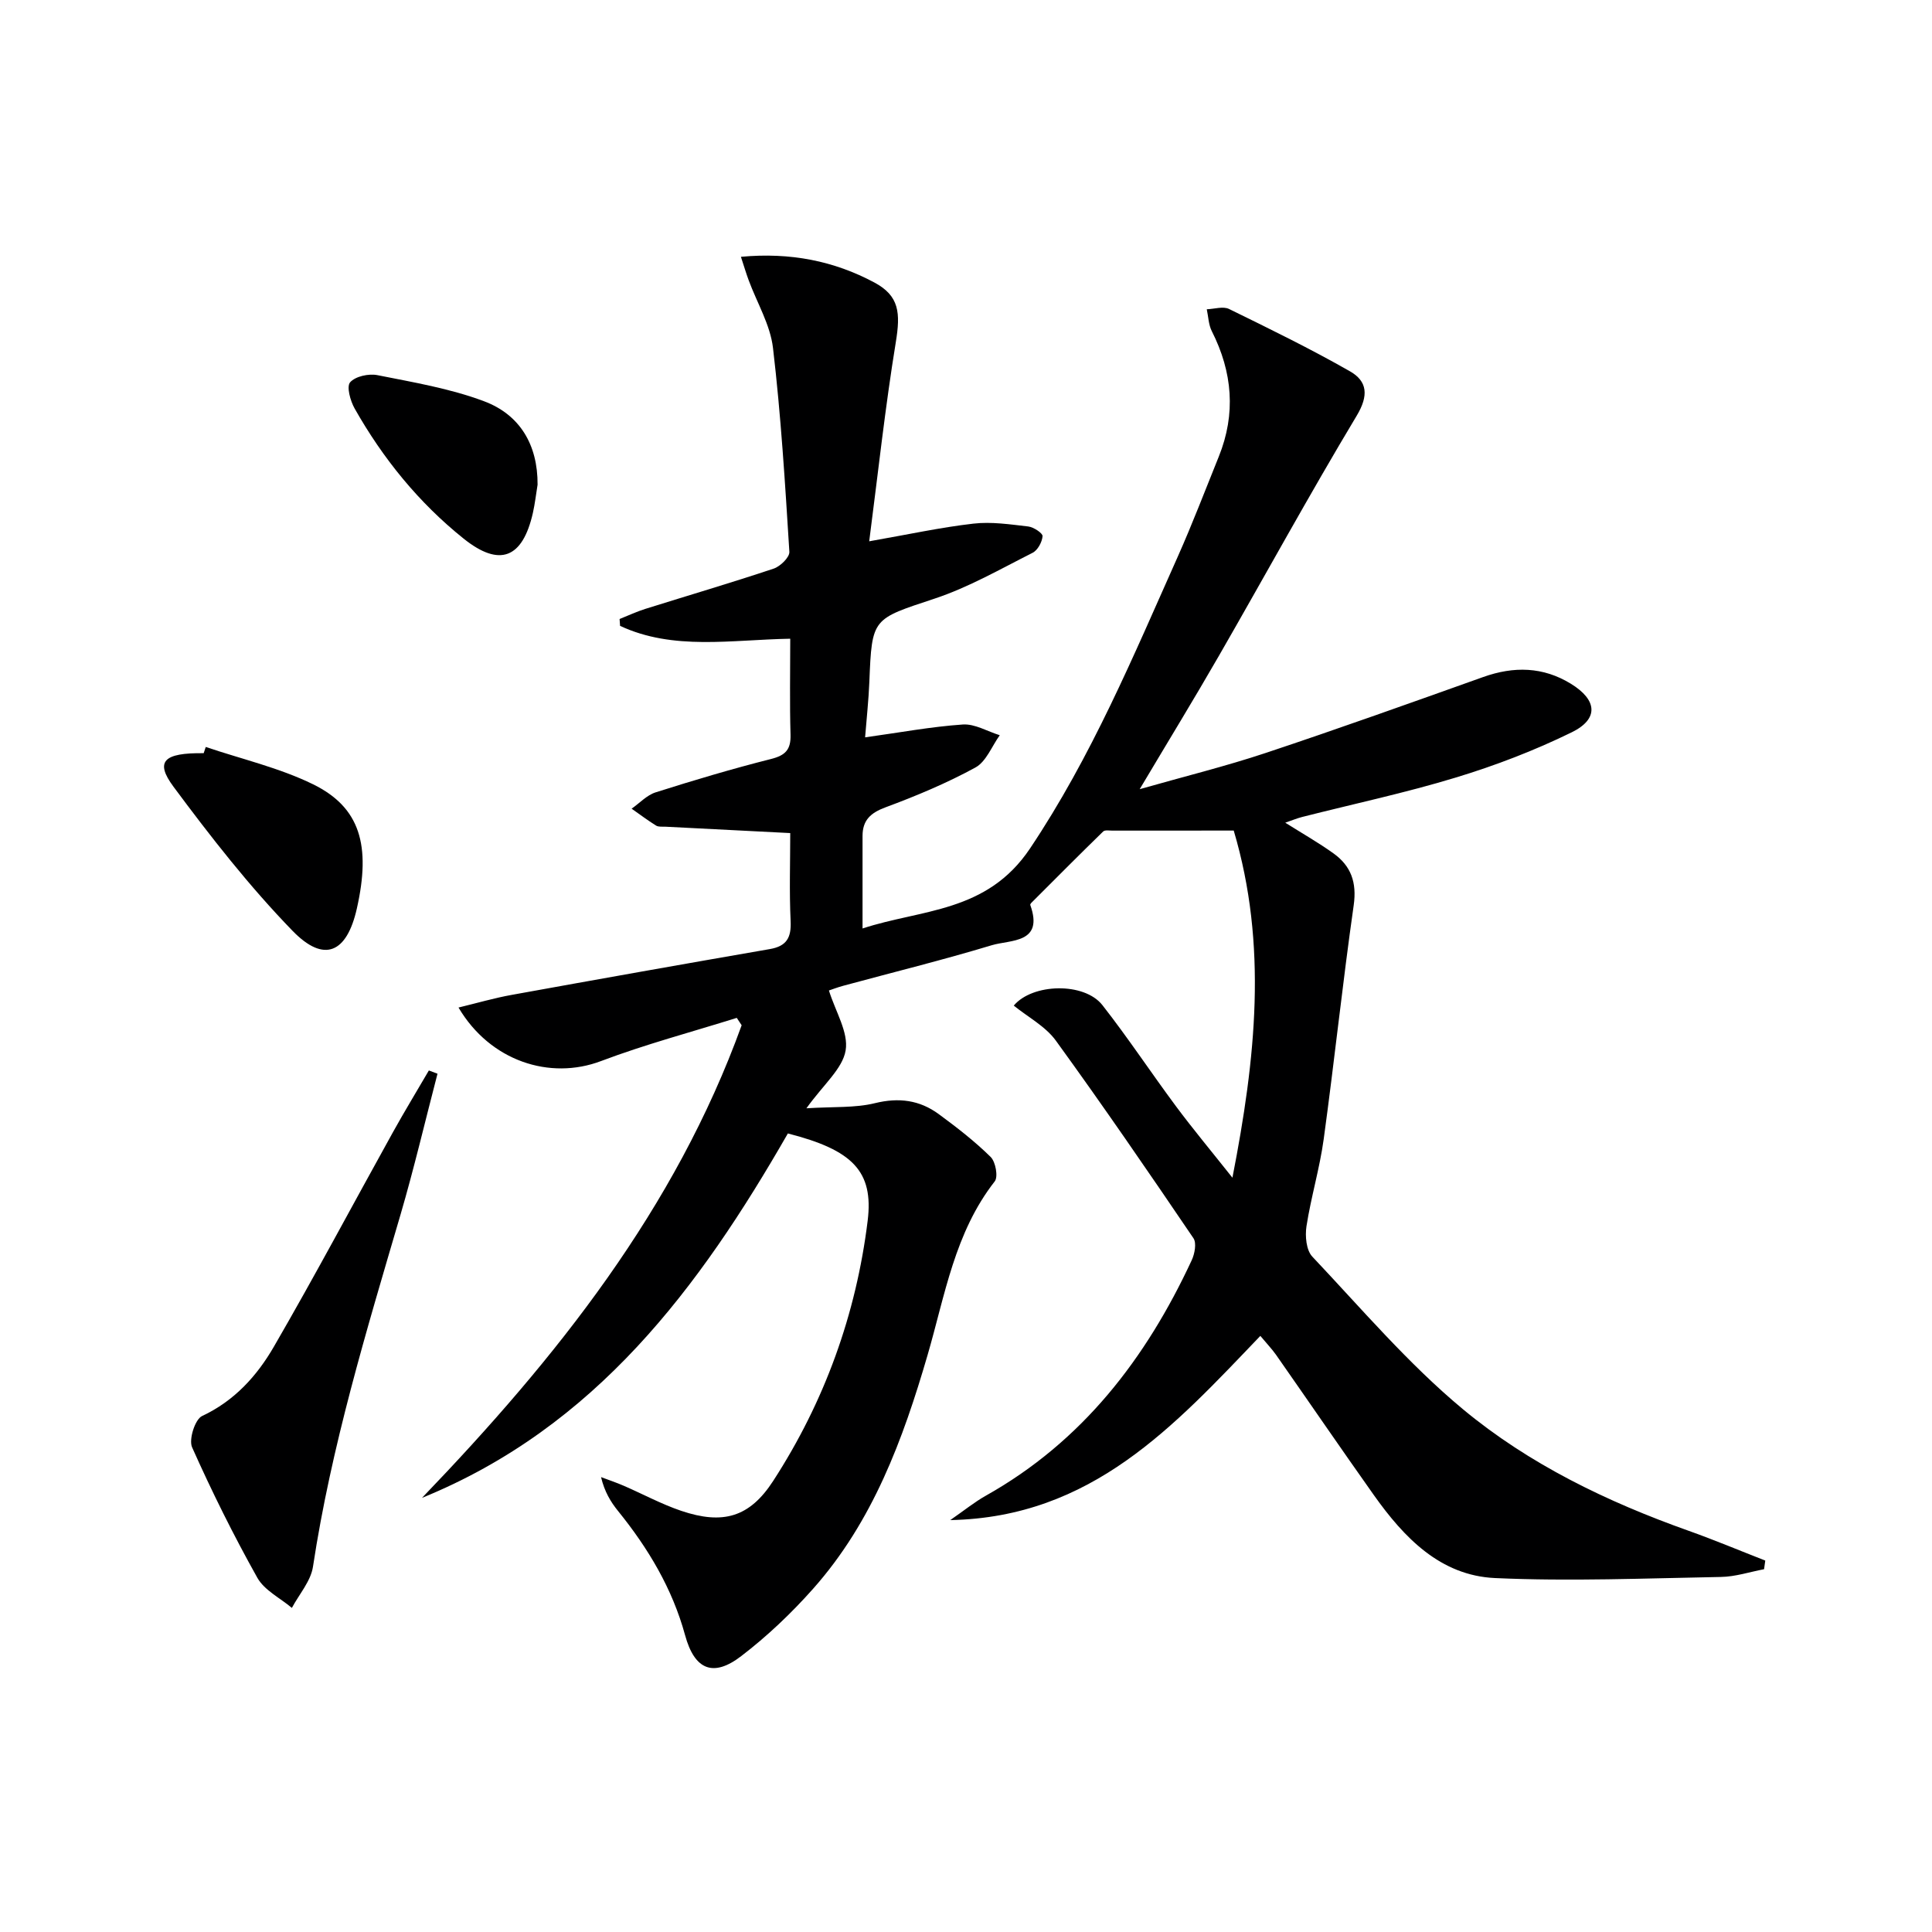<svg enable-background="new 0 0 400 400" viewBox="0 0 400 400" xmlns="http://www.w3.org/2000/svg"><path d="m260.94 276.58c-17.83 18.62-34.86 37.56-64.2 38.14 2.99-2.07 5.06-3.76 7.36-5.05 19.98-11.22 33.16-28.37 42.63-48.75.62-1.33 1.04-3.56.36-4.56-9.33-13.75-18.73-27.46-28.48-40.9-2.15-2.97-5.77-4.87-8.72-7.26 3.85-4.61 14.58-4.9 18.35-.1 5.33 6.8 10.1 14.04 15.27 20.99 3.46 4.65 7.18 9.11 11.65 14.74 4.83-24.73 7.32-48.12.27-71.87-8.51 0-16.81 0-25.11.01-.65 0-1.56-.17-1.92.18-5.01 4.88-9.94 9.84-14.89 14.79-.11.11-.24.32-.2.43 2.85 8-4.08 7.16-7.98 8.33-10.16 3.07-20.48 5.61-30.73 8.39-1.23.33-2.43.8-2.98.98 1.36 4.38 4.09 8.67 3.46 12.41-.64 3.8-4.58 7.04-8.12 11.98 5.65-.36 10.08-.05 14.18-1.06 4.96-1.22 9.26-.64 13.21 2.26 3.74 2.75 7.45 5.62 10.75 8.87 1.03 1.01 1.59 4.11.85 5.06-8.3 10.61-10.3 23.58-13.9 35.94-5.1 17.52-11.36 34.5-23.7 48.4-4.5 5.07-9.51 9.83-14.89 13.95-5.83 4.48-9.67 2.81-11.62-4.33-2.64-9.66-7.63-17.99-13.86-25.69-1.54-1.9-2.82-4.01-3.54-7.04 1.57.59 3.18 1.13 4.72 1.8 3.96 1.72 7.8 3.8 11.87 5.18 8.62 2.91 14.15 1.37 19.05-6.19 10.63-16.4 17.17-34.49 19.56-53.86 1.27-10.3-3.18-14.67-16.52-18.08-18.29 31.87-39.75 60.79-75.75 75.45 27.91-29.04 52.44-59.84 66.18-97.85-.34-.51-.68-1.02-1.01-1.53-9.38 2.94-18.92 5.47-28.1 8.94-10.58 4.01-22.96.02-29.51-11.08 3.88-.94 7.44-1.98 11.07-2.63 17.78-3.22 35.57-6.39 53.37-9.47 3.49-.6 4.48-2.36 4.32-5.79-.29-6.12-.08-12.26-.08-18.23-8.98-.46-17.4-.88-25.83-1.32-.66-.03-1.45.08-1.96-.24-1.74-1.08-3.37-2.32-5.05-3.49 1.65-1.15 3.14-2.8 4.97-3.38 7.9-2.51 15.86-4.88 23.9-6.91 3.01-.76 4.12-1.96 4.03-5.05-.19-6.45-.06-12.91-.06-19.85-12.25.21-24.18 2.49-35.23-2.66-.03-.47-.07-.95-.1-1.42 1.78-.71 3.52-1.53 5.34-2.1 8.86-2.78 17.78-5.4 26.58-8.34 1.36-.46 3.3-2.35 3.23-3.47-.88-14.09-1.74-28.2-3.39-42.21-.56-4.79-3.3-9.32-5.02-13.98-.54-1.45-.98-2.94-1.62-4.89 10.25-.96 19.29.86 27.63 5.32 5.18 2.77 5.42 6.32 4.44 12.34-2.21 13.52-3.68 27.16-5.51 41.24 8.2-1.44 14.85-2.89 21.59-3.66 3.71-.43 7.57.16 11.33.59 1.12.13 3.01 1.39 2.97 2-.09 1.23-1.01 2.93-2.08 3.46-6.66 3.36-13.22 7.14-20.25 9.47-12.91 4.29-13 3.92-13.53 17.24-.15 3.77-.57 7.52-.88 11.49 7.15-.99 13.66-2.21 20.23-2.66 2.49-.17 5.09 1.43 7.65 2.22-1.65 2.29-2.81 5.47-5.05 6.69-5.94 3.24-12.25 5.88-18.61 8.24-3.08 1.14-4.74 2.66-4.75 5.9v19.18c12.22-4.02 25.73-3.21 34.68-16.57 12.72-19 21.37-39.77 30.57-60.38 3.04-6.82 5.7-13.81 8.5-20.73 3.59-8.88 2.85-17.51-1.44-25.99-.68-1.34-.71-3.01-1.04-4.53 1.55-.05 3.38-.66 4.61-.06 8.44 4.13 16.9 8.26 25.06 12.92 3.58 2.05 3.88 5 1.37 9.18-9.84 16.39-19.01 33.18-28.55 49.75-5.14 8.93-10.52 17.72-16.38 27.57 9.34-2.66 17.83-4.75 26.09-7.5 15.08-5.02 30.06-10.38 45.03-15.72 6.34-2.26 12.4-2.15 18.18 1.41 5.44 3.35 5.79 7.28.14 10.04-7.7 3.77-15.81 6.88-24.02 9.37-10.46 3.18-21.19 5.46-31.8 8.16-1.06.27-2.08.7-3.48 1.18 3.57 2.25 6.88 4.13 9.95 6.33 3.66 2.61 4.89 6.02 4.22 10.76-2.3 16.1-4 32.29-6.21 48.41-.83 6.07-2.63 12-3.57 18.06-.31 2.03-.05 4.95 1.21 6.28 10.16 10.76 19.85 22.17 31.17 31.58 13.72 11.4 29.87 19.19 46.76 25.19 5.34 1.9 10.57 4.1 15.85 6.16-.08.6-.17 1.19-.25 1.79-2.97.56-5.93 1.55-8.91 1.6-15.6.28-31.24.94-46.8.23-11.33-.52-18.84-8.39-25.08-17.18-6.83-9.64-13.5-19.39-20.27-29.07-.86-1.21-1.89-2.28-3.23-3.89z" fill="#000001"/><path d="m90.58 222.3c-2.54 9.74-4.84 19.54-7.66 29.19-7.05 24.04-14.35 48-18.12 72.87-.45 3-2.86 5.7-4.37 8.54-2.43-2.05-5.69-3.64-7.15-6.24-4.92-8.78-9.41-17.82-13.51-27.01-.72-1.62.61-5.8 2.07-6.48 6.71-3.14 11.37-8.32 14.86-14.35 8.49-14.65 16.44-29.61 24.66-44.42 2.39-4.31 4.95-8.51 7.43-12.77.6.23 1.19.45 1.79.67z" fill="#000001"/><path d="m42.6 154.65c7.44 2.52 15.24 4.31 22.24 7.74 9.72 4.78 11.99 12.63 9.04 25.72-2.08 9.21-6.76 11.35-13.31 4.61-8.96-9.23-16.96-19.48-24.65-29.84-3.9-5.25-2.04-7.04 6.25-6.94.14-.44.28-.87.43-1.29z" fill="#000001"/><path d="m111.3 100.35c-.32 1.95-.54 3.92-.97 5.84-2.13 9.39-6.86 11.32-14.35 5.32-9.28-7.43-16.71-16.59-22.56-26.94-.89-1.58-1.71-4.53-.93-5.42 1.09-1.24 3.85-1.84 5.65-1.48 7.42 1.48 15 2.75 22.04 5.39 7.46 2.78 11.17 9.03 11.12 17.29z" fill="#000001"/></svg>